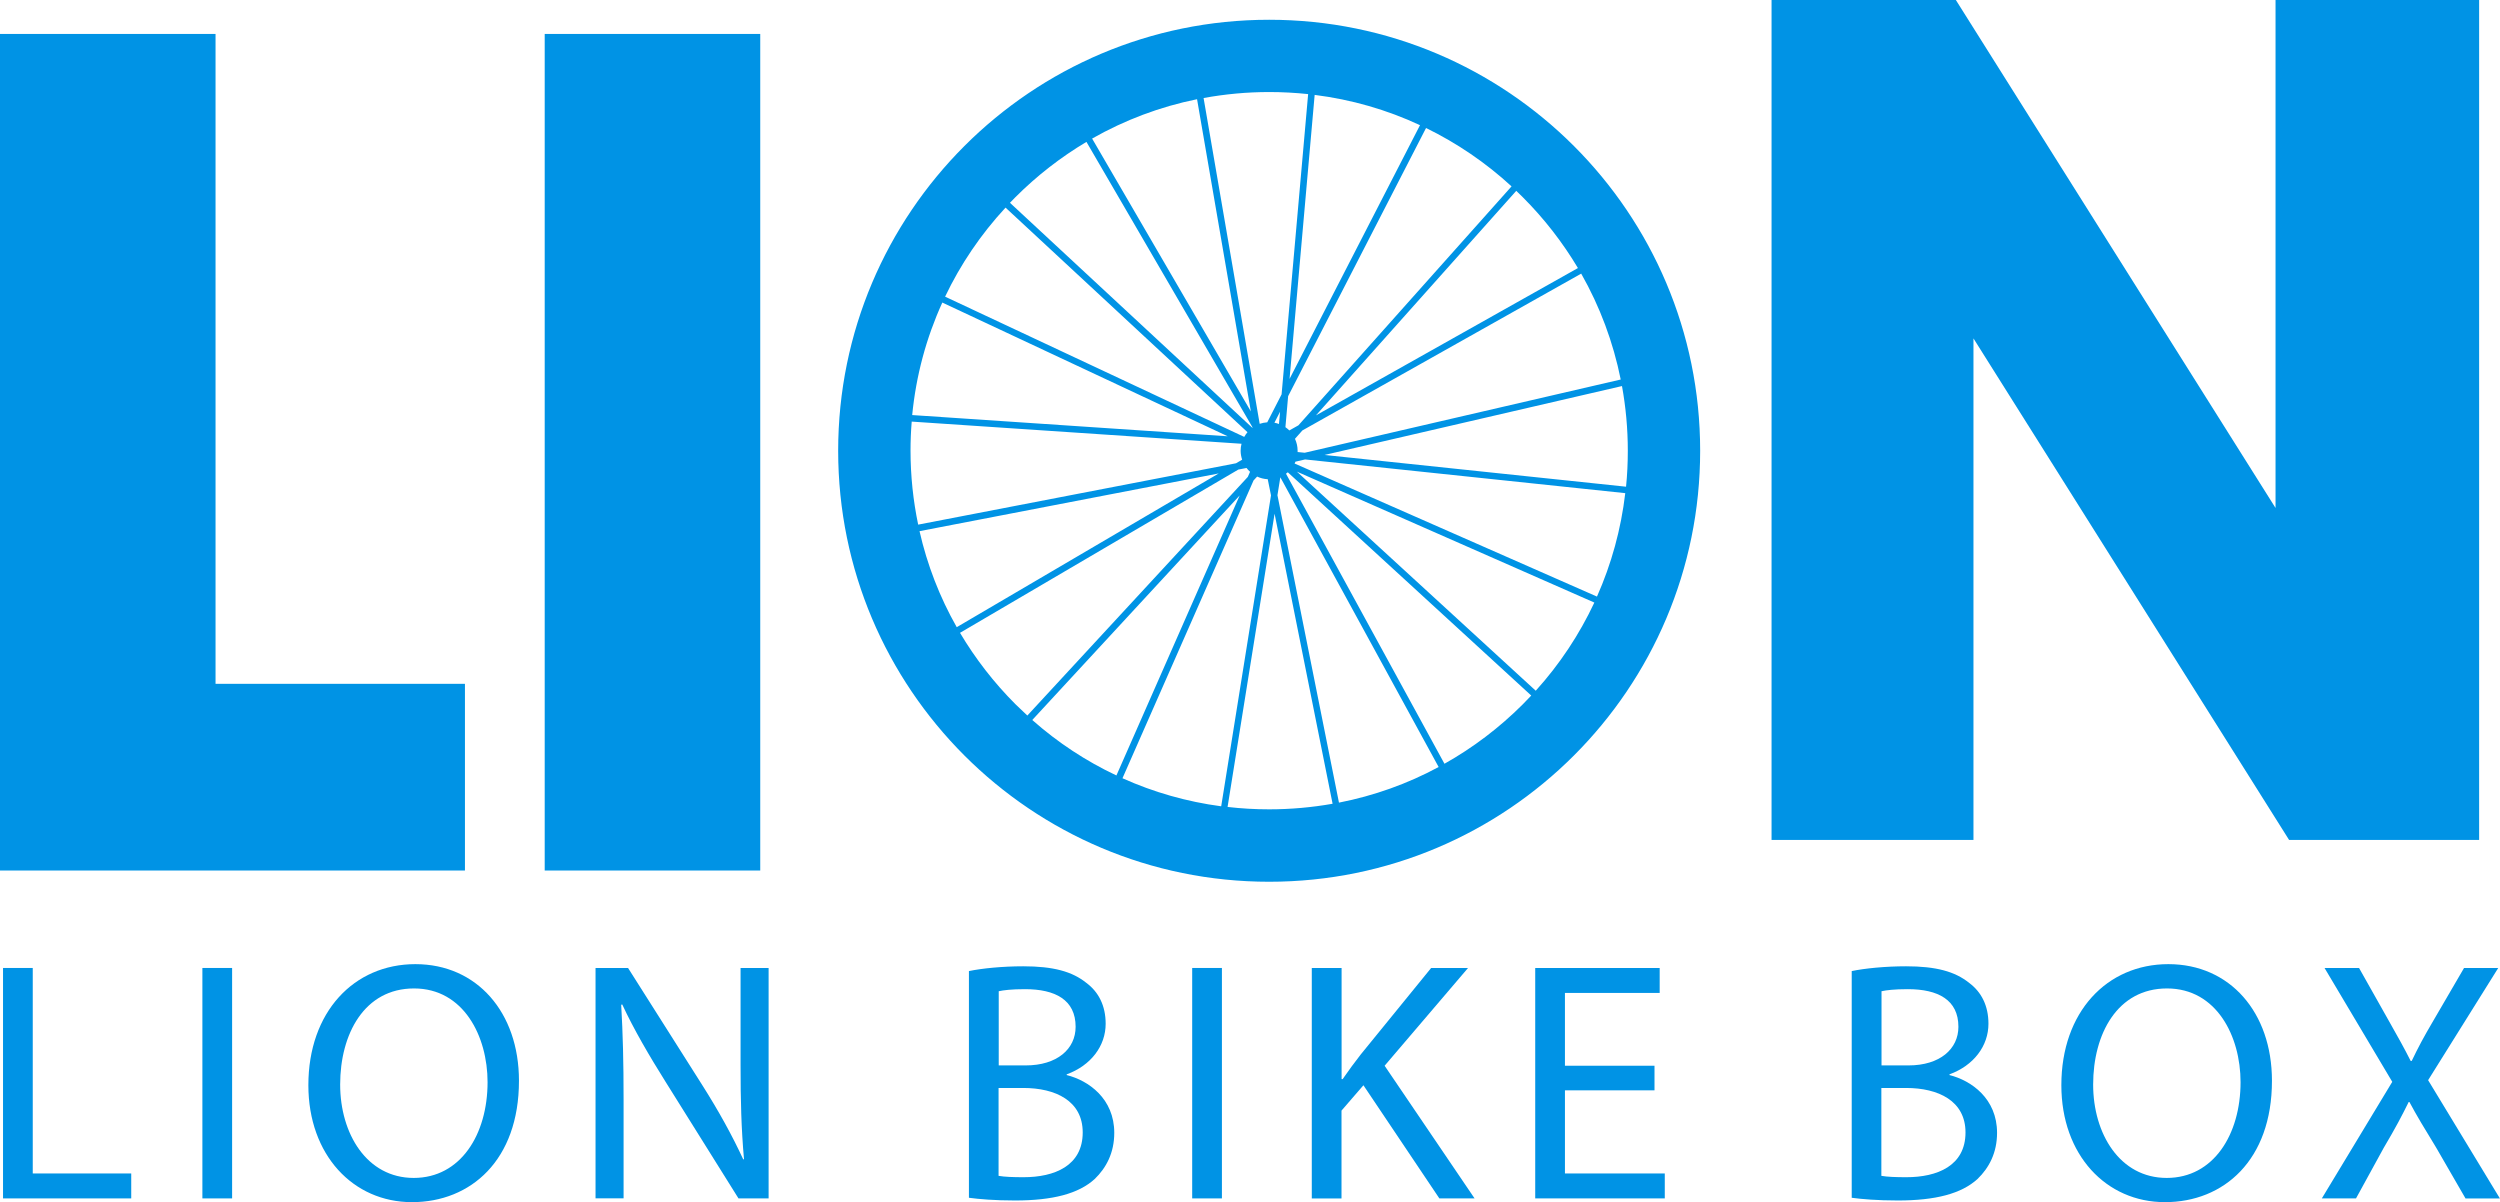 <?xml version="1.0" encoding="UTF-8"?> <svg xmlns="http://www.w3.org/2000/svg" id="a" viewBox="0 0 313.75 150.88"><defs><style>.b{fill:#0093e5;}</style></defs><polygon class="b" points="27.05 85.82 27.05 4.26 0 4.26 0 109.25 27.05 109.25 58.35 109.25 58.35 85.82 27.05 85.82"></polygon><rect class="b" x="68.36" y="4.26" width="27.05" height="104.99"></rect><polygon class="b" points="285.58 0 285.58 63.75 245.46 0 241.18 0 228.72 0 223.39 0 222.33 0 222.33 105.41 247.67 105.41 247.67 42.47 287.28 105.41 289.2 105.41 308.47 105.41 309.75 105.41 311.13 105.41 311.13 0 285.58 0"></polygon><path class="b" d="M159.28,2.48c-29.87,0-54.09,24.22-54.09,54.09s24.22,54.09,54.09,54.09,54.09-24.22,54.09-54.09S189.15,2.48,159.28,2.48Zm-1.98,57.84l.47-.51c.41,.19,.85,.31,1.33,.33l.41,2.03-6.25,39.02c-4.31-.57-8.47-1.76-12.39-3.52l16.44-37.35Zm-17.19,37c-3.8-1.79-7.35-4.12-10.56-6.96l26.03-28.18-15.47,35.14ZM178.96,16.06c3.87,1.89,7.49,4.34,10.74,7.33l-26.75,29.99-1.14,.64c-.15-.15-.32-.29-.49-.41l.34-3.89,17.31-33.66Zm-17.12,31.48l3.15-35.63c4.61,.58,9.06,1.86,13.22,3.8l-16.37,31.84Zm1.01,9.19c0-.06,0-.11,0-.17,0-.53-.12-1.03-.33-1.49l.93-1.05,34.99-19.68c2.35,4.13,4.02,8.61,4.96,13.29l-39.66,9.19-.9-.09Zm-2.34-3.52c-.18-.07-.38-.12-.57-.16l.71-1.38-.14,1.54Zm.18,6.7l19.86,36.35c-3.91,2.11-8.12,3.61-12.51,4.47l-7.72-38.58,.36-2.24Zm1.89-1.97l1.21-.28,40.18,4.23c-.53,4.52-1.73,8.88-3.55,12.98l-37.95-16.7c.04-.08,.08-.15,.11-.23Zm3.68-.85l37.3-8.64c.48,2.65,.73,5.36,.73,8.12,0,1.52-.07,3.02-.22,4.51l-37.81-3.98Zm31.77-23.45l-32.88,18.49,25.14-28.18c.27,.26,.54,.52,.81,.79,2.71,2.71,5.02,5.7,6.93,8.9Zm-33.86-21.82l-3.33,37.67-1.8,3.51c-.33,.02-.65,.09-.95,.19l-7.04-40.89c2.69-.49,5.44-.75,8.23-.75,1.65,0,3.28,.09,4.9,.26Zm-7.19,39.81l-19.92-34.24c4.1-2.33,8.53-4,13.17-4.94l6.75,39.17Zm-20.63-33.82l20.85,35.84-.04,.03-30.41-28.23c.23-.24,.46-.48,.69-.71,2.71-2.71,5.7-5.02,8.9-6.93Zm-10.16,8.24l30.37,28.19c-.15,.18-.29,.38-.41,.59l-37.54-17.6c1.93-4.05,4.47-7.81,7.59-11.18Zm27.85,28.7l-39.56-2.66c.48-4.93,1.76-9.68,3.78-14.12l35.79,16.77Zm-39.63-1.84l41.4,2.78c-.07,.28-.11,.57-.11,.87,0,.4,.07,.78,.19,1.13l-.77,.45-39.89,7.7c-.63-3.02-.96-6.13-.96-9.29,0-1.22,.05-2.44,.15-3.65Zm38.57,6.49l-32.91,19.31c-2.14-3.77-3.71-7.82-4.67-12.05l37.58-7.25Zm-32.5,20.02l34.93-20.49,1.03-.2c.13,.17,.28,.33,.44,.48l-.28,.64-27.67,29.95c-.5-.46-.99-.93-1.48-1.41-2.72-2.72-5.05-5.74-6.97-8.97Zm33.58,21.85l5.9-36.8,7.28,36.4c-2.6,.46-5.26,.7-7.96,.7-1.76,0-3.5-.1-5.22-.3Zm27.22-5.42l-19.89-36.4c.08-.06,.16-.12,.23-.18l30.55,28.02c-.35,.37-.7,.74-1.06,1.1-2.96,2.96-6.27,5.46-9.83,7.46Zm11.45-9.17l-29.97-27.49,37.33,16.43c-1.87,3.99-4.33,7.72-7.35,11.06Z"></path><g><path class="b" d="M.38,121.48h3.73v25.79h12.36v3.13H.38v-28.92Z"></path><path class="b" d="M29.13,121.48v28.92h-3.73v-28.92h3.73Z"></path><path class="b" d="M65.13,135.64c0,9.96-6.05,15.23-13.43,15.23s-13-5.92-13-14.68c0-9.18,5.71-15.19,13.43-15.19s13,6.05,13,14.63Zm-22.44,.47c0,6.18,3.35,11.72,9.23,11.72s9.27-5.45,9.27-12.02c0-5.75-3-11.76-9.23-11.76s-9.27,5.71-9.27,12.06Z"></path><path class="b" d="M74.74,150.4v-28.92h4.08l9.27,14.63c2.15,3.39,3.82,6.44,5.19,9.4l.09-.04c-.34-3.86-.43-7.38-.43-11.89v-12.1h3.52v28.92h-3.78l-9.18-14.68c-2.02-3.22-3.95-6.52-5.41-9.66l-.13,.04c.21,3.65,.3,7.12,.3,11.93v12.36h-3.52Z"></path></g><g><path class="b" d="M121.6,121.87c1.63-.34,4.21-.6,6.82-.6,3.73,0,6.14,.64,7.94,2.1,1.5,1.12,2.4,2.83,2.4,5.11,0,2.79-1.85,5.24-4.89,6.35v.09c2.75,.69,5.97,2.96,5.97,7.25,0,2.49-.99,4.38-2.45,5.79-2.02,1.85-5.28,2.7-10,2.7-2.57,0-4.55-.17-5.79-.34v-28.45Zm3.73,11.84h3.39c3.95,0,6.27-2.06,6.27-4.85,0-3.39-2.57-4.72-6.35-4.72-1.72,0-2.7,.13-3.3,.26v9.31Zm0,13.86c.73,.13,1.8,.17,3.13,.17,3.86,0,7.42-1.42,7.42-5.62,0-3.95-3.39-5.58-7.47-5.58h-3.09v11.03Z"></path><path class="b" d="M153.35,121.48v28.92h-3.73v-28.92h3.73Z"></path><path class="b" d="M164.64,121.48h3.73v13.95h.13c.77-1.12,1.54-2.15,2.27-3.09l8.84-10.86h4.63l-10.47,12.27,11.29,16.65h-4.42l-9.53-14.2-2.75,3.18v11.03h-3.73v-28.92Z"></path><path class="b" d="M207.64,136.84h-11.24v10.43h12.53v3.13h-16.26v-28.92h15.62v3.13h-11.89v9.14h11.24v3.09Z"></path></g><g><path class="b" d="M232.39,121.87c1.63-.34,4.21-.6,6.82-.6,3.73,0,6.14,.64,7.94,2.1,1.5,1.12,2.4,2.83,2.4,5.11,0,2.79-1.85,5.24-4.89,6.35v.09c2.75,.69,5.97,2.96,5.97,7.25,0,2.49-.99,4.38-2.45,5.79-2.02,1.85-5.28,2.7-10,2.7-2.57,0-4.55-.17-5.79-.34v-28.45Zm3.73,11.84h3.39c3.95,0,6.27-2.06,6.27-4.85,0-3.39-2.57-4.72-6.35-4.72-1.72,0-2.7,.13-3.3,.26v9.31Zm0,13.86c.73,.13,1.8,.17,3.13,.17,3.86,0,7.42-1.42,7.42-5.62,0-3.95-3.39-5.58-7.47-5.58h-3.09v11.03Z"></path><path class="b" d="M285.13,135.64c0,9.96-6.05,15.23-13.43,15.23s-13-5.92-13-14.68c0-9.18,5.71-15.19,13.43-15.19s13,6.05,13,14.63Zm-22.44,.47c0,6.18,3.35,11.72,9.23,11.72s9.27-5.45,9.27-12.02c0-5.75-3-11.76-9.23-11.76s-9.27,5.71-9.27,12.06Z"></path><path class="b" d="M309.42,150.4l-3.69-6.39c-1.5-2.45-2.45-4.03-3.35-5.71h-.09c-.82,1.67-1.63,3.22-3.13,5.75l-3.48,6.35h-4.29l8.84-14.63-8.5-14.29h4.33l3.82,6.78c1.07,1.89,1.89,3.35,2.66,4.89h.13c.82-1.72,1.54-3.05,2.62-4.89l3.95-6.78h4.29l-8.8,14.08,9.01,14.85h-4.33Z"></path></g></svg> 